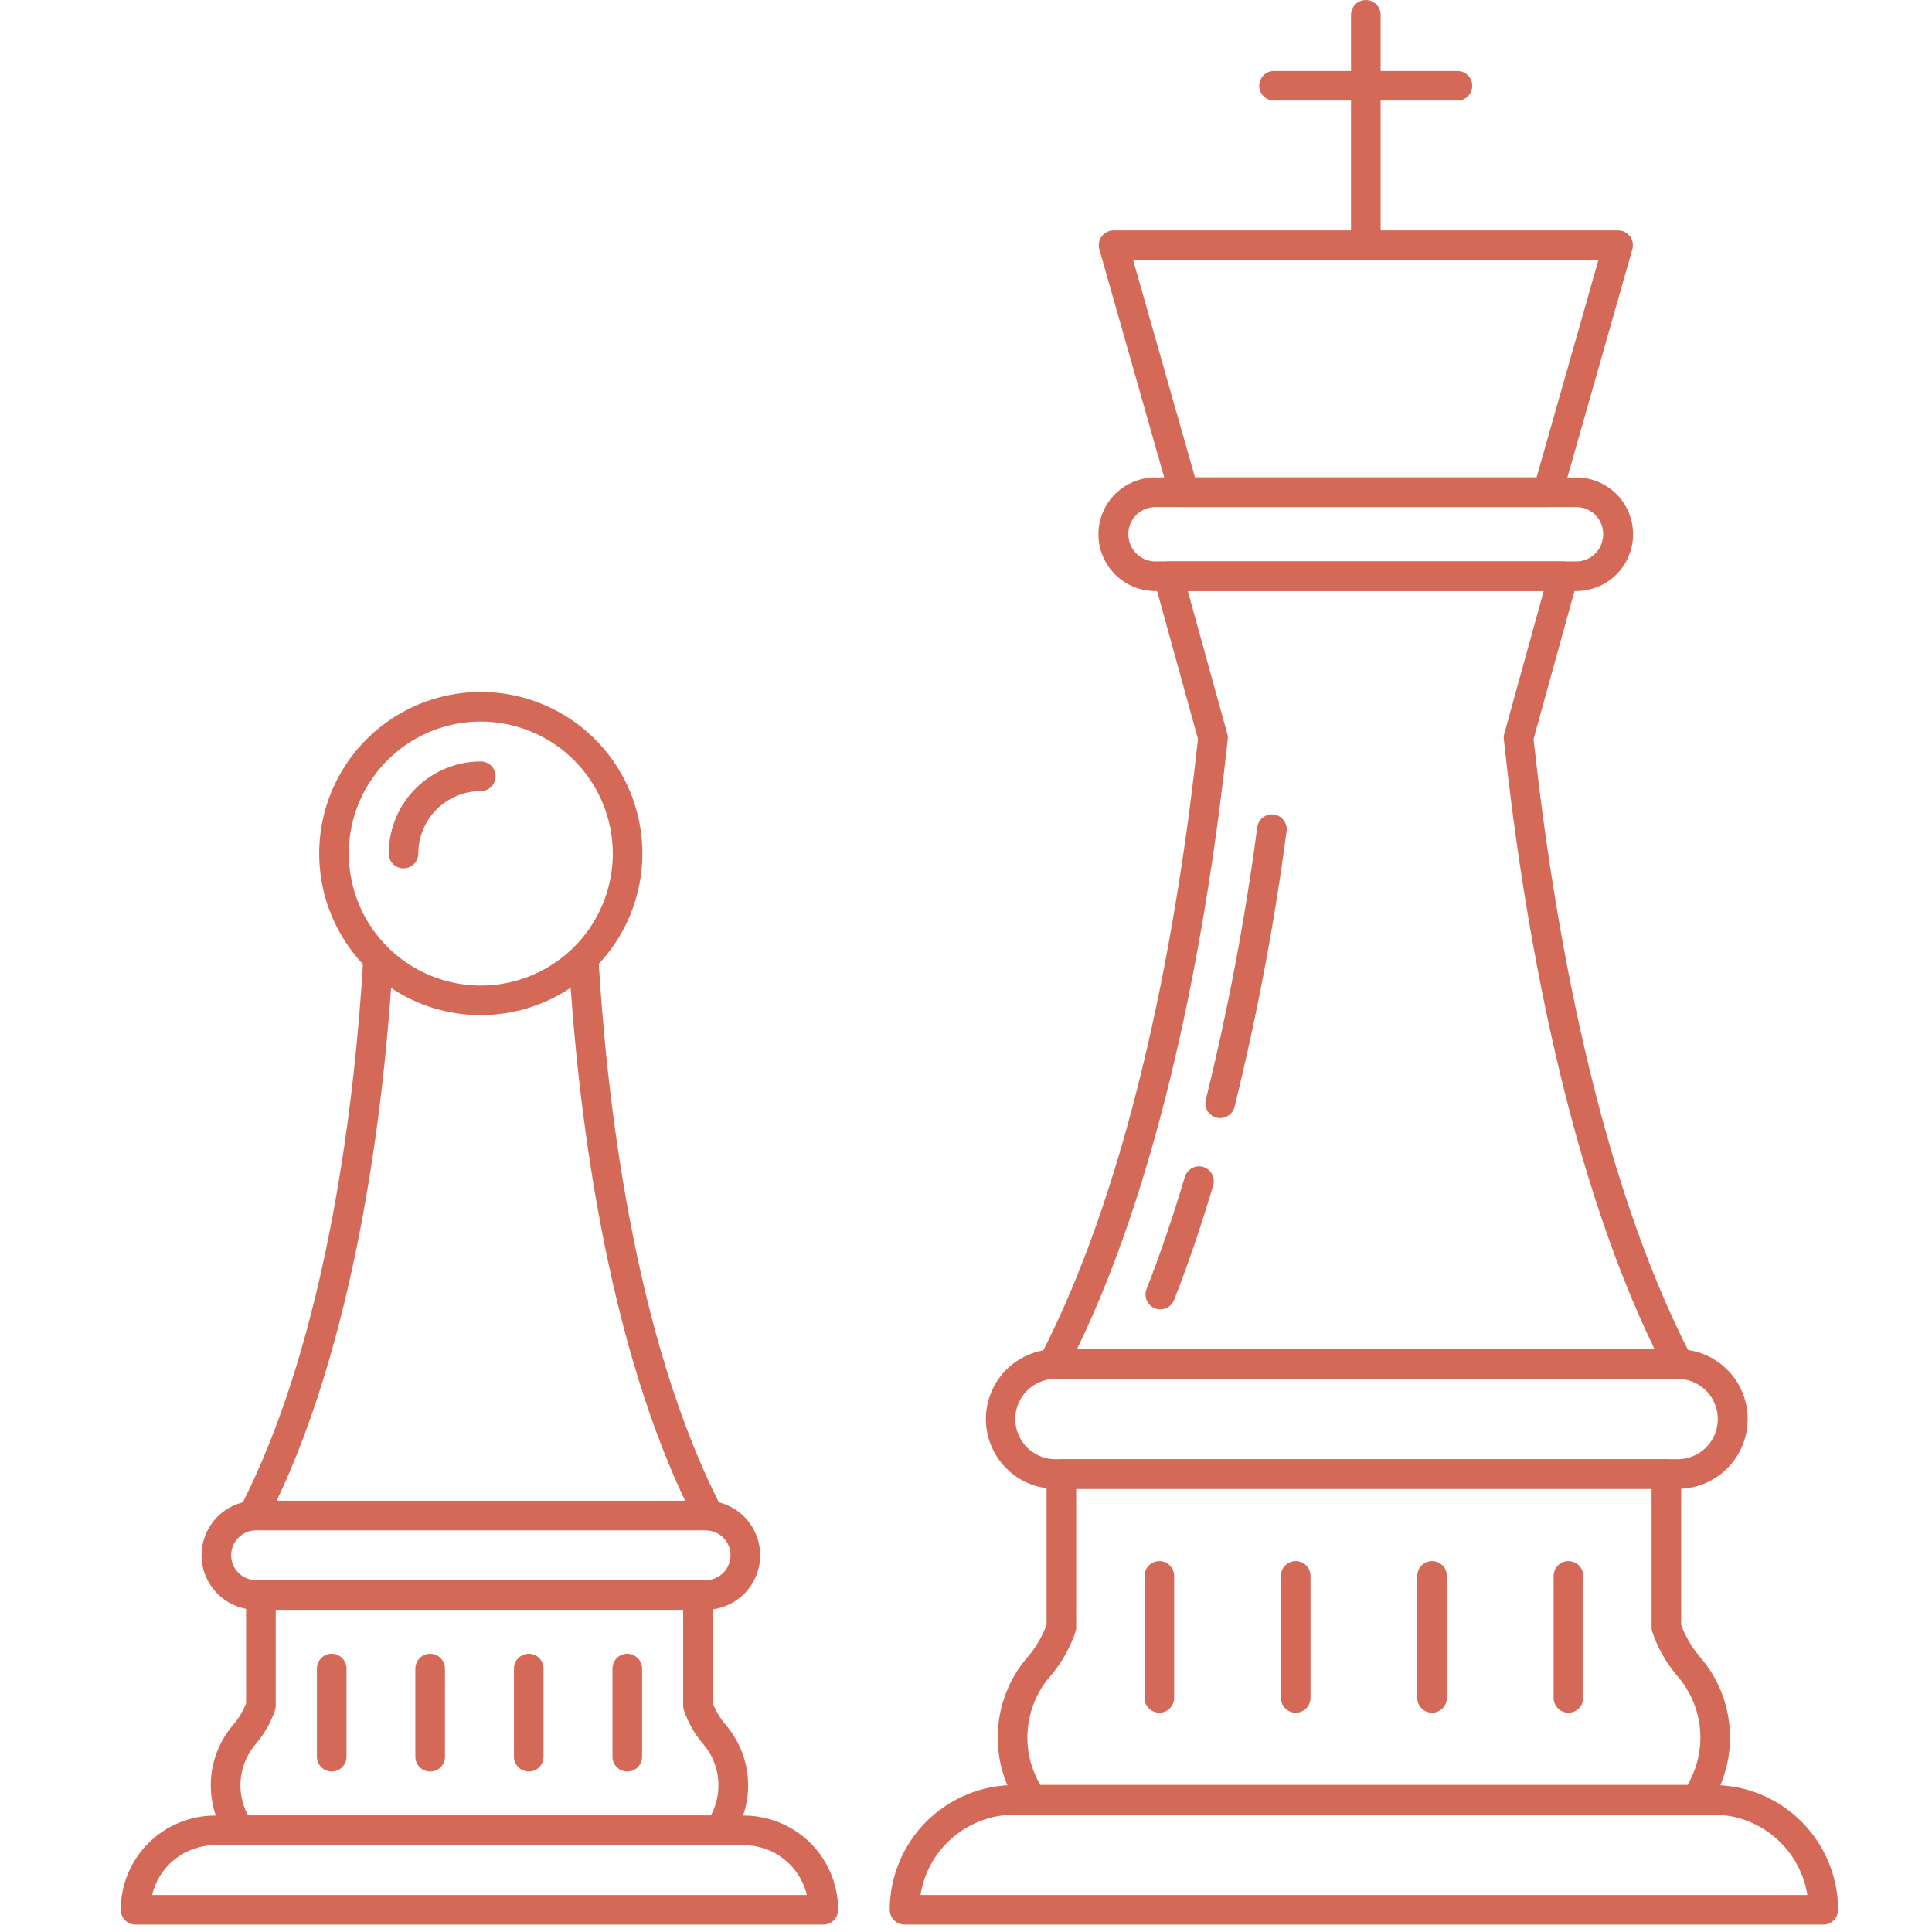 <svg width="64" height="64" viewBox="0 0 64 64" fill="none" xmlns="http://www.w3.org/2000/svg">
<g clip-path="url(#clip0_11_220)">
<path d="M15.927 33.628C14.868 33.628 13.833 33.314 12.953 32.726C12.072 32.138 11.386 31.302 10.981 30.323C10.576 29.345 10.47 28.269 10.677 27.23C10.883 26.192 11.393 25.238 12.142 24.489C12.89 23.741 13.844 23.231 14.883 23.024C15.921 22.818 16.997 22.924 17.976 23.329C18.954 23.734 19.79 24.42 20.378 25.3C20.966 26.181 21.28 27.216 21.28 28.275C21.279 29.694 20.714 31.055 19.711 32.059C18.707 33.062 17.346 33.627 15.927 33.628ZM15.927 23.902C15.062 23.902 14.217 24.159 13.498 24.639C12.779 25.12 12.218 25.802 11.887 26.601C11.556 27.4 11.47 28.28 11.639 29.128C11.807 29.976 12.224 30.755 12.835 31.367C13.447 31.978 14.226 32.395 15.074 32.563C15.922 32.732 16.801 32.645 17.6 32.315C18.399 31.983 19.082 31.423 19.563 30.704C20.043 29.985 20.3 29.14 20.3 28.275C20.298 27.116 19.837 26.004 19.018 25.184C18.198 24.365 17.086 23.904 15.927 23.902Z" fill="#D56958"/>
<path d="M8.371 50.694C8.286 50.694 8.204 50.672 8.13 50.631C8.057 50.59 7.995 50.53 7.952 50.458C7.908 50.386 7.883 50.304 7.881 50.22C7.878 50.136 7.897 50.052 7.936 49.977C10.91 44.252 11.779 36.115 12.033 31.773C12.041 31.643 12.1 31.522 12.197 31.435C12.294 31.348 12.422 31.304 12.552 31.312C12.682 31.319 12.804 31.378 12.891 31.476C12.977 31.573 13.022 31.701 13.014 31.831C12.756 36.25 11.866 44.543 8.809 50.43C8.767 50.51 8.704 50.577 8.627 50.623C8.55 50.67 8.461 50.694 8.371 50.694Z" fill="#D56958"/>
<path d="M23.486 50.694C23.397 50.694 23.308 50.669 23.232 50.623C23.155 50.576 23.092 50.509 23.051 50.43C19.993 44.538 19.105 36.245 18.846 31.828C18.842 31.764 18.851 31.699 18.872 31.639C18.893 31.578 18.926 31.521 18.969 31.473C19.012 31.425 19.064 31.386 19.122 31.358C19.18 31.329 19.243 31.313 19.307 31.309C19.372 31.305 19.436 31.314 19.497 31.336C19.558 31.357 19.614 31.39 19.662 31.433C19.711 31.476 19.75 31.527 19.778 31.585C19.806 31.643 19.823 31.707 19.826 31.771C20.08 36.112 20.949 44.25 23.923 49.979C23.962 50.054 23.981 50.138 23.978 50.222C23.976 50.306 23.951 50.388 23.907 50.46C23.864 50.532 23.802 50.592 23.729 50.633C23.655 50.674 23.573 50.696 23.488 50.696L23.486 50.694Z" fill="#D56958"/>
<path d="M23.375 53.325H8.483C8.004 53.325 7.545 53.135 7.206 52.796C6.867 52.458 6.677 51.998 6.677 51.519C6.677 51.04 6.867 50.581 7.206 50.242C7.545 49.903 8.004 49.713 8.483 49.713H23.375C23.854 49.713 24.313 49.903 24.652 50.242C24.991 50.581 25.181 51.04 25.181 51.519C25.181 51.998 24.991 52.458 24.652 52.796C24.313 53.135 23.854 53.325 23.375 53.325ZM8.483 50.694C8.265 50.694 8.055 50.781 7.9 50.936C7.745 51.09 7.658 51.3 7.658 51.519C7.658 51.738 7.745 51.948 7.9 52.103C8.055 52.258 8.265 52.345 8.483 52.345H23.375C23.593 52.345 23.803 52.258 23.958 52.103C24.113 51.948 24.2 51.738 24.2 51.519C24.2 51.3 24.113 51.09 23.958 50.936C23.803 50.781 23.593 50.694 23.375 50.694H8.483Z" fill="#D56958"/>
<path d="M27.275 63.755H4.49C4.36 63.755 4.236 63.703 4.144 63.611C4.052 63.519 4 63.394 4 63.264C4.001 62.437 4.33 61.643 4.915 61.058C5.501 60.473 6.294 60.144 7.122 60.143H24.643C25.471 60.144 26.265 60.473 26.85 61.058C27.435 61.643 27.764 62.437 27.765 63.264C27.765 63.394 27.714 63.519 27.622 63.611C27.53 63.703 27.405 63.755 27.275 63.755ZM5.039 62.774H26.728C26.617 62.304 26.35 61.886 25.972 61.587C25.594 61.288 25.126 61.124 24.643 61.124H7.124C6.642 61.124 6.173 61.288 5.795 61.587C5.417 61.886 5.151 62.304 5.039 62.774Z" fill="#D56958"/>
<path d="M23.848 61.123H7.919C7.828 61.123 7.74 61.097 7.663 61.05C7.585 61.003 7.523 60.935 7.482 60.855L7.433 60.763C7.405 60.707 7.379 60.652 7.35 60.6C7.053 60.048 6.932 59.42 7.002 58.798C7.072 58.175 7.33 57.59 7.742 57.118C7.916 56.911 8.055 56.676 8.152 56.423V52.839C8.152 52.709 8.204 52.584 8.296 52.492C8.387 52.4 8.512 52.348 8.642 52.348H23.123C23.253 52.348 23.378 52.4 23.47 52.492C23.562 52.584 23.614 52.709 23.614 52.839V56.423C23.711 56.676 23.849 56.911 24.024 57.118C24.435 57.59 24.693 58.176 24.764 58.798C24.834 59.42 24.712 60.048 24.416 60.6C24.387 60.651 24.36 60.707 24.333 60.763L24.284 60.856C24.243 60.937 24.18 61.004 24.103 61.051C24.027 61.098 23.938 61.123 23.848 61.123ZM8.22 60.142H23.547C23.551 60.133 23.556 60.126 23.56 60.118C23.759 59.739 23.837 59.308 23.784 58.883C23.732 58.458 23.551 58.06 23.266 57.74C22.997 57.42 22.79 57.053 22.656 56.657C22.639 56.608 22.631 56.556 22.631 56.504V53.326H9.134V56.504C9.134 56.556 9.126 56.608 9.109 56.657C8.975 57.053 8.768 57.42 8.499 57.74C8.214 58.06 8.033 58.458 7.981 58.883C7.928 59.308 8.006 59.738 8.205 60.117L8.22 60.142Z" fill="#D56958"/>
<path d="M10.988 58.684C10.858 58.684 10.733 58.633 10.641 58.541C10.549 58.449 10.498 58.324 10.498 58.194V55.274C10.498 55.144 10.549 55.019 10.641 54.927C10.733 54.835 10.858 54.783 10.988 54.783C11.118 54.783 11.243 54.835 11.335 54.927C11.427 55.019 11.479 55.144 11.479 55.274V58.194C11.479 58.324 11.427 58.449 11.335 58.541C11.243 58.633 11.118 58.684 10.988 58.684Z" fill="#D56958"/>
<path d="M14.25 58.684C14.12 58.684 13.995 58.633 13.903 58.541C13.811 58.449 13.759 58.324 13.759 58.194V55.274C13.759 55.144 13.811 55.019 13.903 54.927C13.995 54.835 14.12 54.783 14.25 54.783C14.38 54.783 14.505 54.835 14.597 54.927C14.689 55.019 14.74 55.144 14.74 55.274V58.194C14.74 58.324 14.689 58.449 14.597 58.541C14.505 58.633 14.38 58.684 14.25 58.684Z" fill="#D56958"/>
<path d="M17.515 58.684C17.386 58.684 17.261 58.633 17.169 58.541C17.077 58.449 17.025 58.324 17.025 58.194V55.274C17.025 55.144 17.077 55.019 17.169 54.927C17.261 54.835 17.386 54.783 17.515 54.783C17.646 54.783 17.77 54.835 17.862 54.927C17.954 55.019 18.006 55.144 18.006 55.274V58.194C18.006 58.324 17.954 58.449 17.862 58.541C17.77 58.633 17.646 58.684 17.515 58.684Z" fill="#D56958"/>
<path d="M20.779 58.684C20.649 58.684 20.524 58.633 20.433 58.541C20.34 58.449 20.289 58.324 20.289 58.194V55.274C20.289 55.144 20.34 55.019 20.433 54.927C20.524 54.835 20.649 54.783 20.779 54.783C20.909 54.783 21.034 54.835 21.126 54.927C21.218 55.019 21.27 55.144 21.27 55.274V58.194C21.27 58.324 21.218 58.449 21.126 58.541C21.034 58.633 20.909 58.684 20.779 58.684Z" fill="#D56958"/>
<path d="M13.367 28.765C13.237 28.765 13.112 28.713 13.02 28.622C12.928 28.53 12.877 28.405 12.877 28.275C12.878 27.466 13.199 26.69 13.771 26.118C14.343 25.547 15.119 25.225 15.928 25.224C16.058 25.224 16.182 25.276 16.274 25.367C16.366 25.459 16.418 25.584 16.418 25.714C16.418 25.844 16.366 25.969 16.274 26.061C16.182 26.153 16.058 26.205 15.928 26.205C15.379 26.205 14.852 26.424 14.464 26.811C14.076 27.2 13.858 27.726 13.857 28.275C13.857 28.405 13.806 28.53 13.714 28.622C13.622 28.713 13.497 28.765 13.367 28.765Z" fill="#D56958"/>
<path d="M55.548 49.319H34.937C34.33 49.31 33.751 49.063 33.324 48.63C32.898 48.198 32.659 47.615 32.659 47.008C32.659 46.4 32.898 45.817 33.324 45.385C33.751 44.952 34.33 44.705 34.937 44.696H55.548C55.855 44.692 56.159 44.748 56.443 44.862C56.728 44.976 56.986 45.146 57.205 45.361C57.423 45.576 57.596 45.832 57.715 46.115C57.833 46.398 57.894 46.701 57.894 47.008C57.894 47.314 57.833 47.617 57.715 47.9C57.596 48.183 57.423 48.439 57.205 48.654C56.986 48.869 56.728 49.039 56.443 49.153C56.159 49.267 55.855 49.324 55.548 49.319ZM34.937 45.677C34.589 45.684 34.257 45.827 34.013 46.075C33.769 46.324 33.632 46.659 33.632 47.008C33.632 47.356 33.769 47.691 34.013 47.94C34.257 48.188 34.589 48.332 34.937 48.338H55.548C55.725 48.342 55.901 48.31 56.065 48.245C56.23 48.179 56.38 48.082 56.506 47.958C56.632 47.834 56.733 47.686 56.801 47.523C56.87 47.36 56.905 47.185 56.905 47.008C56.905 46.831 56.87 46.656 56.801 46.492C56.733 46.329 56.632 46.181 56.506 46.057C56.38 45.934 56.23 45.836 56.065 45.771C55.901 45.705 55.725 45.673 55.548 45.677H34.937Z" fill="#D56958"/>
<path d="M60.398 63.755H29.964C29.834 63.755 29.71 63.703 29.618 63.611C29.526 63.519 29.474 63.394 29.474 63.264C29.475 62.169 29.911 61.118 30.686 60.343C31.461 59.569 32.511 59.133 33.607 59.132H56.755C57.851 59.133 58.901 59.568 59.676 60.343C60.452 61.118 60.888 62.168 60.889 63.264C60.889 63.394 60.837 63.519 60.745 63.611C60.653 63.703 60.529 63.755 60.398 63.755ZM59.871 62.774C59.753 62.033 59.375 61.357 58.804 60.87C58.234 60.382 57.508 60.113 56.757 60.112H33.607C32.856 60.114 32.13 60.382 31.56 60.87C30.989 61.358 30.611 62.033 30.493 62.774H59.871Z" fill="#D56958"/>
<path d="M56.204 60.111H34.157C34.067 60.111 33.978 60.086 33.901 60.039C33.824 59.992 33.762 59.924 33.721 59.844L33.654 59.711C33.615 59.633 33.577 59.555 33.536 59.482C33.143 58.751 32.983 57.919 33.077 57.095C33.17 56.271 33.513 55.496 34.059 54.872C34.322 54.56 34.528 54.206 34.669 53.824V48.83C34.669 48.7 34.721 48.575 34.813 48.483C34.905 48.391 35.029 48.339 35.16 48.339H55.2C55.33 48.339 55.455 48.391 55.547 48.483C55.639 48.575 55.691 48.7 55.691 48.83V53.825C55.831 54.207 56.038 54.562 56.301 54.873C56.847 55.497 57.19 56.273 57.283 57.096C57.377 57.92 57.217 58.753 56.825 59.483C56.783 59.557 56.745 59.634 56.707 59.712L56.64 59.845C56.599 59.925 56.536 59.992 56.459 60.039C56.382 60.086 56.294 60.111 56.204 60.111ZM34.46 59.13H55.901C55.924 59.086 55.947 59.042 55.971 59C56.265 58.442 56.381 57.809 56.305 57.183C56.229 56.557 55.965 55.97 55.546 55.499C55.189 55.074 54.913 54.586 54.735 54.06C54.719 54.011 54.711 53.959 54.711 53.907V49.32H35.65V53.907C35.65 53.959 35.642 54.01 35.625 54.06C35.447 54.586 35.172 55.074 34.815 55.499C34.397 55.97 34.132 56.558 34.056 57.184C33.98 57.809 34.097 58.444 34.391 59.001C34.414 59.043 34.437 59.086 34.46 59.13Z" fill="#D56958"/>
<path d="M38.405 56.736C38.275 56.736 38.15 56.685 38.058 56.593C37.966 56.501 37.914 56.376 37.914 56.246V52.204C37.914 52.074 37.966 51.95 38.058 51.858C38.15 51.766 38.275 51.714 38.405 51.714C38.535 51.714 38.659 51.766 38.751 51.858C38.843 51.95 38.895 52.074 38.895 52.204V56.246C38.895 56.376 38.843 56.501 38.751 56.593C38.659 56.685 38.535 56.736 38.405 56.736Z" fill="#D56958"/>
<path d="M42.922 56.736C42.792 56.736 42.667 56.685 42.575 56.593C42.483 56.501 42.431 56.376 42.431 56.246V52.204C42.431 52.074 42.483 51.95 42.575 51.858C42.667 51.766 42.792 51.714 42.922 51.714C43.052 51.714 43.177 51.766 43.269 51.858C43.361 51.95 43.412 52.074 43.412 52.204V56.246C43.412 56.376 43.361 56.501 43.269 56.593C43.177 56.685 43.052 56.736 42.922 56.736Z" fill="#D56958"/>
<path d="M47.439 56.736C47.309 56.736 47.184 56.685 47.092 56.593C47 56.501 46.949 56.376 46.949 56.246V52.204C46.949 52.074 47 51.95 47.092 51.858C47.184 51.766 47.309 51.714 47.439 51.714C47.569 51.714 47.694 51.766 47.786 51.858C47.878 51.95 47.929 52.074 47.929 52.204V56.246C47.929 56.376 47.878 56.501 47.786 56.593C47.694 56.685 47.569 56.736 47.439 56.736Z" fill="#D56958"/>
<path d="M51.956 56.736C51.826 56.736 51.702 56.685 51.61 56.593C51.517 56.501 51.466 56.376 51.466 56.246V52.204C51.466 52.074 51.517 51.95 51.61 51.858C51.702 51.766 51.826 51.714 51.956 51.714C52.086 51.714 52.211 51.766 52.303 51.858C52.395 51.95 52.447 52.074 52.447 52.204V56.246C52.447 56.376 52.395 56.501 52.303 56.593C52.211 56.685 52.086 56.736 51.956 56.736Z" fill="#D56958"/>
<path d="M52.214 19.579H38.271C37.772 19.58 37.293 19.382 36.94 19.03C36.587 18.678 36.388 18.2 36.387 17.701C36.386 17.202 36.584 16.723 36.936 16.369C37.289 16.016 37.767 15.817 38.266 15.816H52.22C52.719 15.817 53.197 16.016 53.549 16.369C53.901 16.723 54.099 17.202 54.098 17.701C54.098 18.2 53.899 18.678 53.545 19.03C53.192 19.382 52.713 19.58 52.214 19.579ZM38.266 16.797C38.135 16.798 38.005 16.827 37.887 16.883C37.768 16.939 37.664 17.021 37.58 17.122C37.497 17.223 37.437 17.341 37.405 17.468C37.372 17.595 37.368 17.728 37.393 17.857C37.43 18.064 37.537 18.251 37.698 18.387C37.858 18.522 38.061 18.597 38.271 18.598H52.214C52.42 18.599 52.62 18.527 52.779 18.397C52.938 18.267 53.047 18.085 53.087 17.883C53.116 17.751 53.115 17.613 53.083 17.481C53.051 17.349 52.991 17.226 52.905 17.121C52.821 17.019 52.717 16.938 52.598 16.882C52.479 16.826 52.349 16.797 52.218 16.797H38.266Z" fill="#D56958"/>
<path d="M51.27 16.797H39.216C39.109 16.797 39.005 16.763 38.92 16.698C38.835 16.634 38.773 16.544 38.744 16.441L36.417 8.256C36.396 8.183 36.393 8.107 36.407 8.032C36.421 7.957 36.452 7.887 36.497 7.827C36.543 7.766 36.602 7.717 36.67 7.683C36.738 7.65 36.813 7.632 36.889 7.632H53.602C53.678 7.632 53.752 7.65 53.82 7.683C53.888 7.717 53.947 7.766 53.993 7.827C54.039 7.887 54.07 7.957 54.084 8.032C54.098 8.107 54.094 8.183 54.074 8.256L51.744 16.441C51.715 16.544 51.653 16.634 51.567 16.699C51.482 16.763 51.377 16.798 51.27 16.797ZM39.586 15.816H50.9L52.95 8.613H37.536L39.586 15.816Z" fill="#D56958"/>
<path d="M45.244 8.613C45.114 8.613 44.99 8.561 44.898 8.469C44.806 8.377 44.754 8.252 44.754 8.122V0.49C44.754 0.36 44.806 0.236 44.898 0.144C44.99 0.052 45.114 0 45.244 0C45.374 0 45.499 0.052 45.591 0.144C45.683 0.236 45.735 0.36 45.735 0.49V8.122C45.735 8.252 45.683 8.377 45.591 8.469C45.499 8.561 45.374 8.613 45.244 8.613Z" fill="#D56958"/>
<path d="M48.28 3.331H42.204C42.074 3.331 41.949 3.28 41.857 3.188C41.765 3.096 41.713 2.971 41.713 2.841C41.713 2.711 41.765 2.586 41.857 2.494C41.949 2.402 42.074 2.351 42.204 2.351H48.28C48.41 2.351 48.535 2.402 48.626 2.494C48.718 2.586 48.77 2.711 48.77 2.841C48.77 2.971 48.718 3.096 48.626 3.188C48.535 3.28 48.41 3.331 48.28 3.331Z" fill="#D56958"/>
<path d="M55.605 45.677H34.88C34.796 45.677 34.713 45.656 34.64 45.614C34.566 45.573 34.505 45.514 34.461 45.442C34.417 45.37 34.393 45.288 34.39 45.203C34.387 45.119 34.406 45.036 34.445 44.961C37.594 38.899 39.033 30.496 39.685 24.48L38.231 19.219C38.211 19.146 38.208 19.07 38.223 18.996C38.237 18.922 38.268 18.852 38.314 18.792C38.36 18.732 38.419 18.683 38.486 18.649C38.554 18.616 38.629 18.598 38.704 18.598H51.784C51.86 18.598 51.934 18.616 52.002 18.649C52.069 18.683 52.128 18.732 52.174 18.792C52.22 18.852 52.251 18.922 52.265 18.996C52.28 19.07 52.276 19.146 52.257 19.219L50.801 24.48C51.453 30.496 52.891 38.898 56.041 44.961C56.079 45.036 56.098 45.119 56.096 45.203C56.093 45.287 56.068 45.37 56.025 45.441C55.981 45.513 55.919 45.573 55.846 45.614C55.773 45.656 55.69 45.677 55.605 45.677ZM35.675 44.697H54.811C51.825 38.537 50.446 30.367 49.816 24.491C49.809 24.43 49.814 24.368 49.83 24.308L51.138 19.579H39.348L40.655 24.308C40.672 24.368 40.676 24.43 40.67 24.491C40.038 30.367 38.661 38.538 35.675 44.697Z" fill="#D56958"/>
<path d="M38.437 43.375C38.358 43.375 38.279 43.355 38.208 43.318C38.138 43.281 38.077 43.227 38.032 43.161C37.987 43.095 37.959 43.019 37.95 42.94C37.941 42.861 37.951 42.78 37.98 42.706C38.427 41.566 38.852 40.318 39.246 38.998C39.264 38.935 39.293 38.876 39.334 38.825C39.374 38.773 39.424 38.731 39.481 38.699C39.538 38.668 39.601 38.648 39.666 38.641C39.731 38.634 39.797 38.64 39.859 38.658C39.922 38.677 39.98 38.708 40.03 38.749C40.081 38.791 40.122 38.842 40.153 38.9C40.183 38.957 40.202 39.021 40.207 39.086C40.213 39.151 40.206 39.216 40.186 39.278C39.785 40.625 39.352 41.898 38.894 43.063C38.858 43.155 38.795 43.234 38.714 43.29C38.632 43.345 38.536 43.375 38.437 43.375Z" fill="#D56958"/>
<path d="M40.421 37.038C40.38 37.038 40.34 37.033 40.301 37.023C40.175 36.992 40.066 36.911 39.999 36.8C39.933 36.688 39.913 36.555 39.944 36.428C40.678 33.455 41.247 30.444 41.647 27.408C41.655 27.343 41.676 27.281 41.708 27.225C41.74 27.169 41.783 27.119 41.835 27.08C41.886 27.04 41.945 27.011 42.007 26.995C42.07 26.978 42.135 26.974 42.199 26.982C42.264 26.991 42.325 27.012 42.381 27.045C42.437 27.078 42.486 27.121 42.525 27.173C42.564 27.225 42.593 27.284 42.609 27.346C42.625 27.409 42.629 27.474 42.619 27.539C42.214 30.611 41.638 33.659 40.895 36.667C40.869 36.773 40.808 36.867 40.722 36.934C40.636 37.001 40.53 37.038 40.421 37.038Z" fill="#D56958"/>
</g>
<defs>
<clipPath id="clip0_11_220">
<rect width="56.889" height="64" fill="white" transform="translate(4)"/>
</clipPath>
</defs>
</svg>
